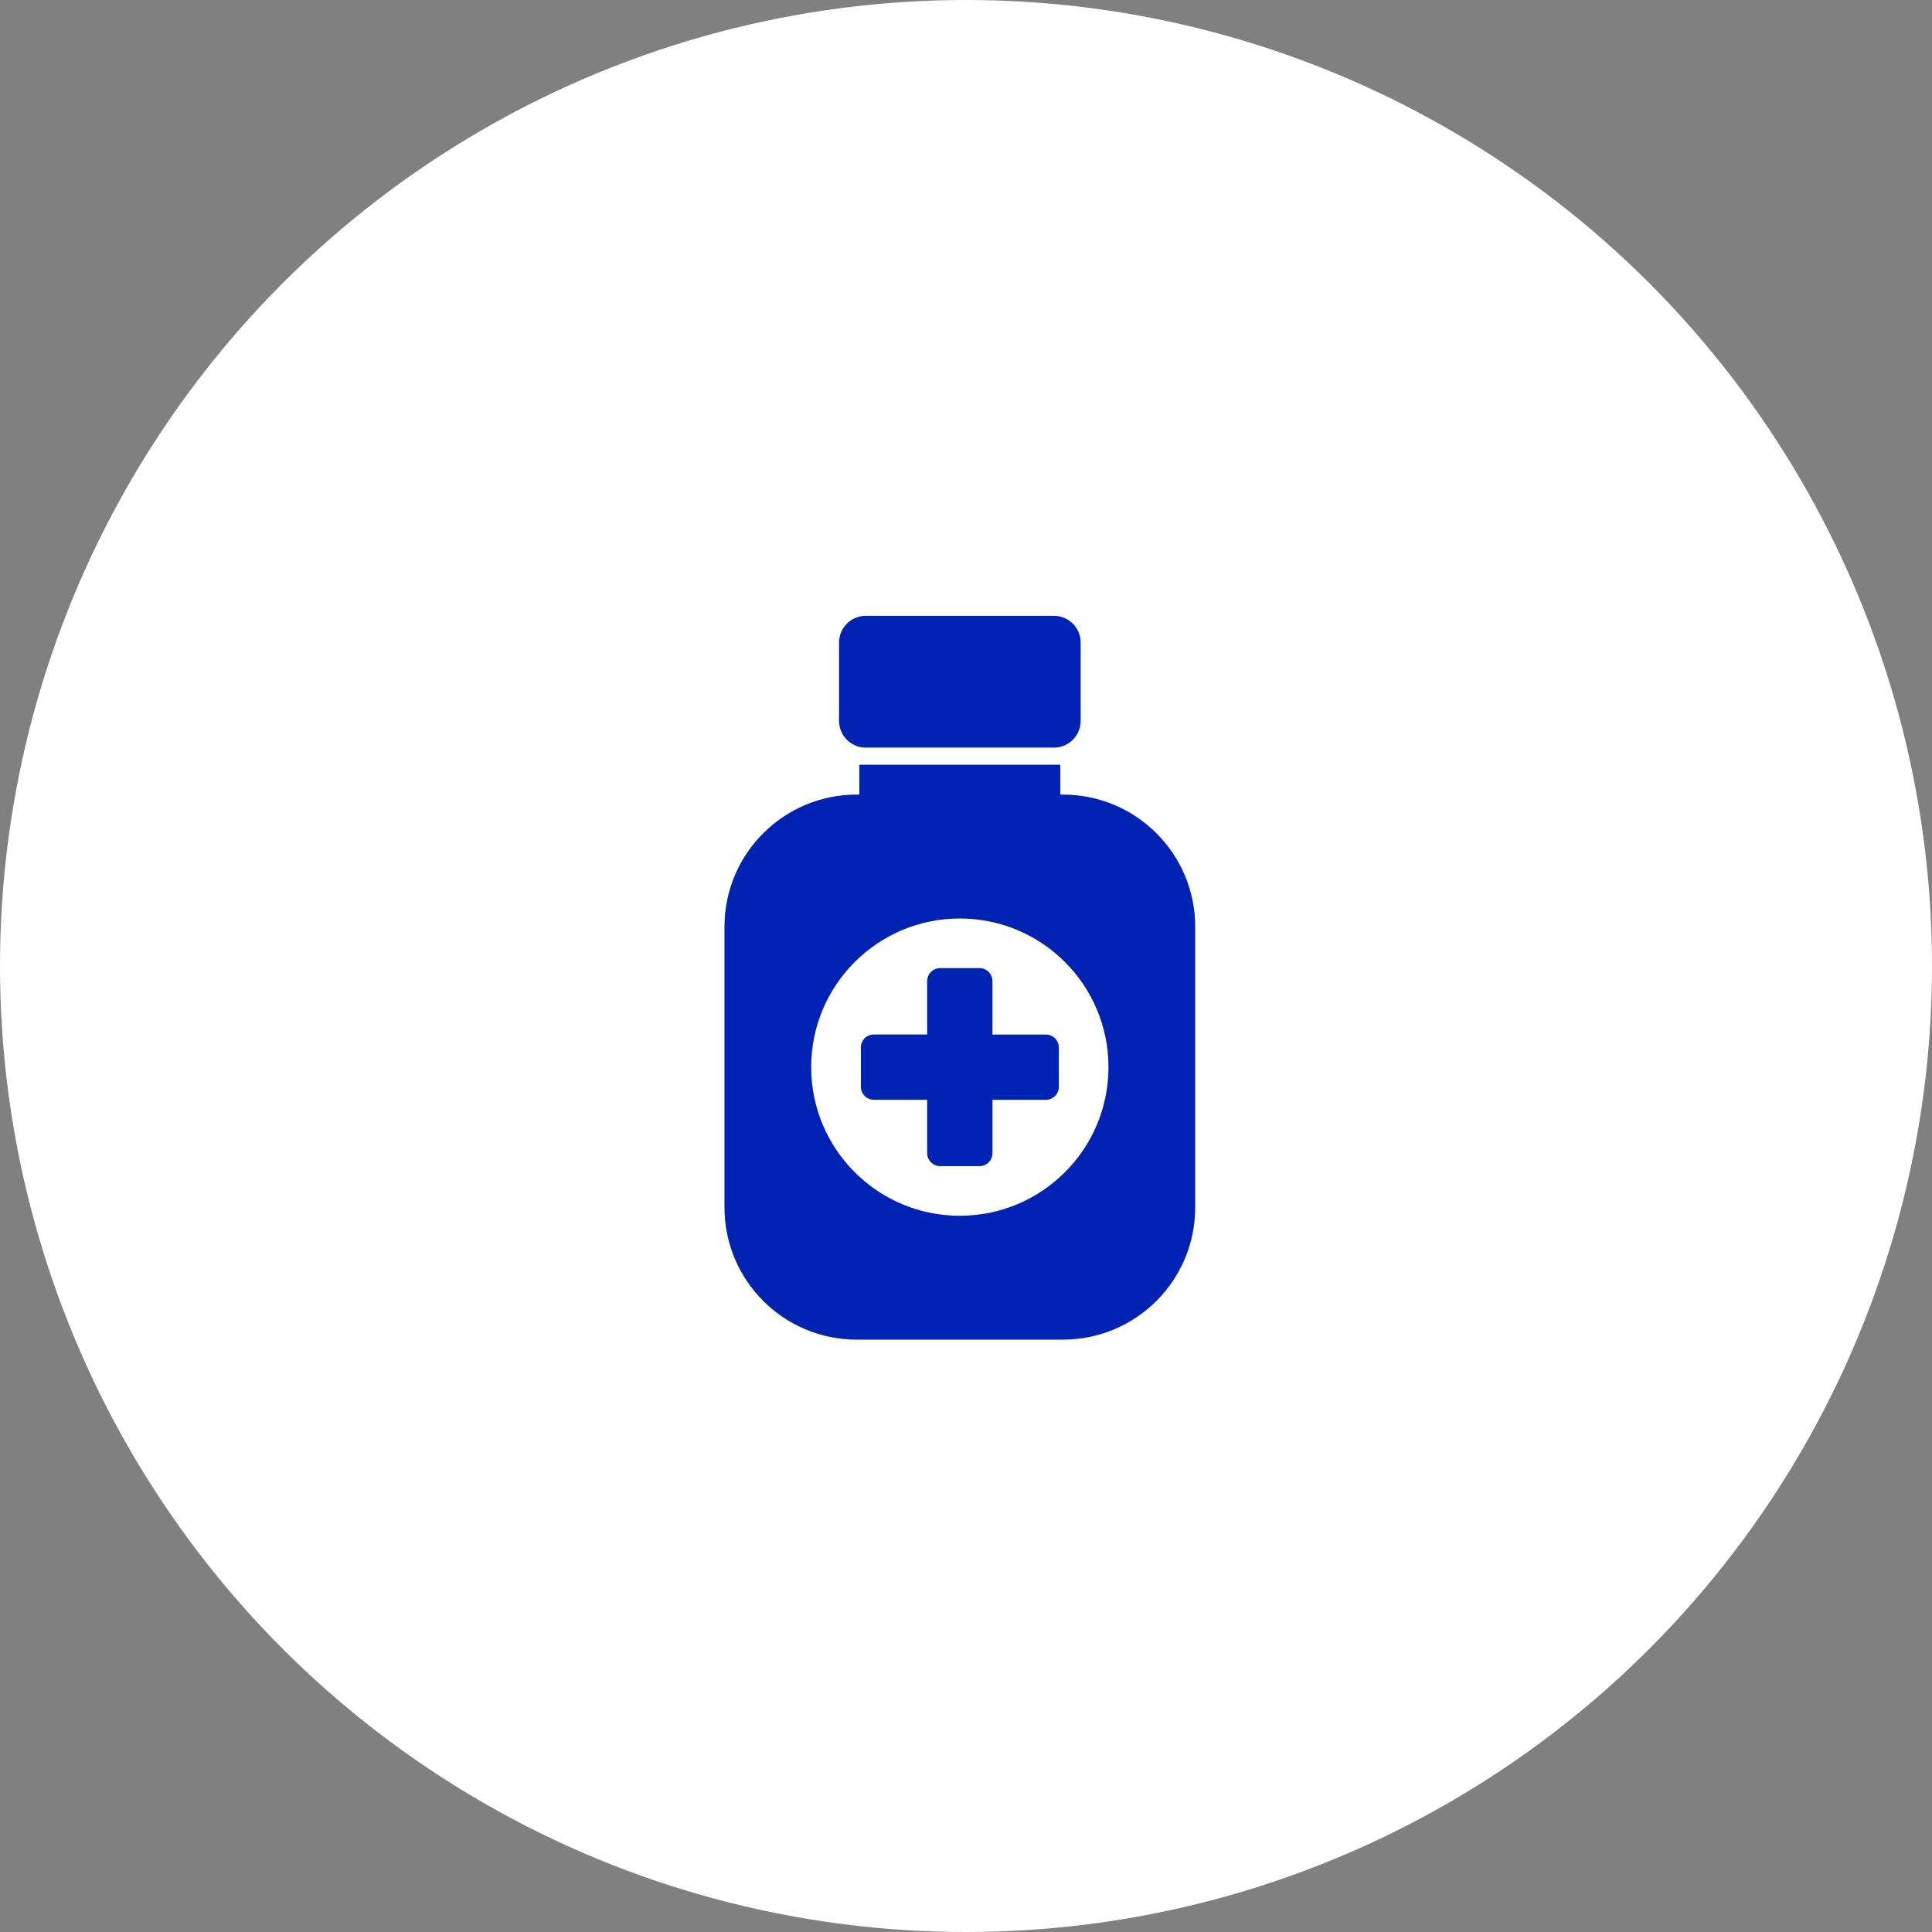 <svg xmlns="http://www.w3.org/2000/svg" width="64" height="64" viewBox="0 0 64 64">
    <rect x="0" y="0" width="64" height="64" fill="#808080" stroke="none"/>
    <g fill="none" fill-rule="evenodd">
        <g>
            <g>
                <g transform="translate(-597 -247) translate(552 227) translate(45 20)">
                    <circle cx="32" cy="32" r="32" fill="#FFF"/>
                    <g>
                        <path fill="#D8D8D8" d="M7.144 12.07c-.235 0-.43.193-.43.43v1.77H4.946c-.236 0-.428.191-.428.428v1.305c0 .235.192.428.428.428h1.768V18.2c0 .237.195.429.43.429H8.45c.232 0 .427-.192.427-.429v-1.768h1.768c.237 0 .43-.193.43-.428v-1.305c0-.237-.193-.428-.43-.428H8.876V12.5c0-.237-.195-.43-.427-.43H7.144z" transform="translate(24 20)"/>
                        <path fill="#0123B4" d="M7.144 12.07c-.235 0-.43.193-.43.43v1.77H4.946c-.236 0-.428.191-.428.428v1.305c0 .235.192.428.428.428h1.768V18.2c0 .237.195.429.43.429H8.45c.232 0 .427-.192.427-.429v-1.768h1.768c.237 0 .43-.193.43-.428v-1.305c0-.237-.193-.428-.43-.428H8.876V12.5c0-.237-.195-.43-.427-.43H7.144z" transform="translate(24 20)"/>
                        <path fill="#D8D8D8" d="M4.466 5.332v.991h-.09C1.96 6.323 0 8.282 0 10.698v9.3c0 2.418 1.96 4.378 4.376 4.378h6.84c2.414 0 4.376-1.96 4.376-4.378v-9.3c0-2.416-1.962-4.375-4.377-4.375h-.09v-.99H4.467zM2.871 15.35c0-2.72 2.205-4.924 4.924-4.924 2.719 0 4.925 2.204 4.925 4.924s-2.206 4.924-4.925 4.924-4.924-2.204-4.924-4.924z" transform="translate(24 20)"/>
                        <path fill="#0123B4" d="M4.466 5.332v.991h-.09C1.96 6.323 0 8.282 0 10.698v9.3c0 2.418 1.96 4.378 4.376 4.378h6.84c2.414 0 4.376-1.96 4.376-4.378v-9.3c0-2.416-1.962-4.375-4.377-4.375h-.09v-.99H4.467zM2.871 15.35c0-2.72 2.205-4.924 4.924-4.924 2.719 0 4.925 2.204 4.925 4.924s-2.206 4.924-4.925 4.924-4.924-2.204-4.924-4.924z" transform="translate(24 20)"/>
                        <g fill="#0123B4">
                            <path d="M1.877.224c-.485 0-.883.397-.883.883v2.598c0 .486.398.885.883.885h6.236c.487 0 .886-.399.886-.885V1.107C9 .621 8.6.224 8.113.224H1.877z" transform="translate(24 20) translate(2.8 .176)"/>
                        </g>
                    </g>
                </g>
            </g>
        </g>
    </g>
</svg>
